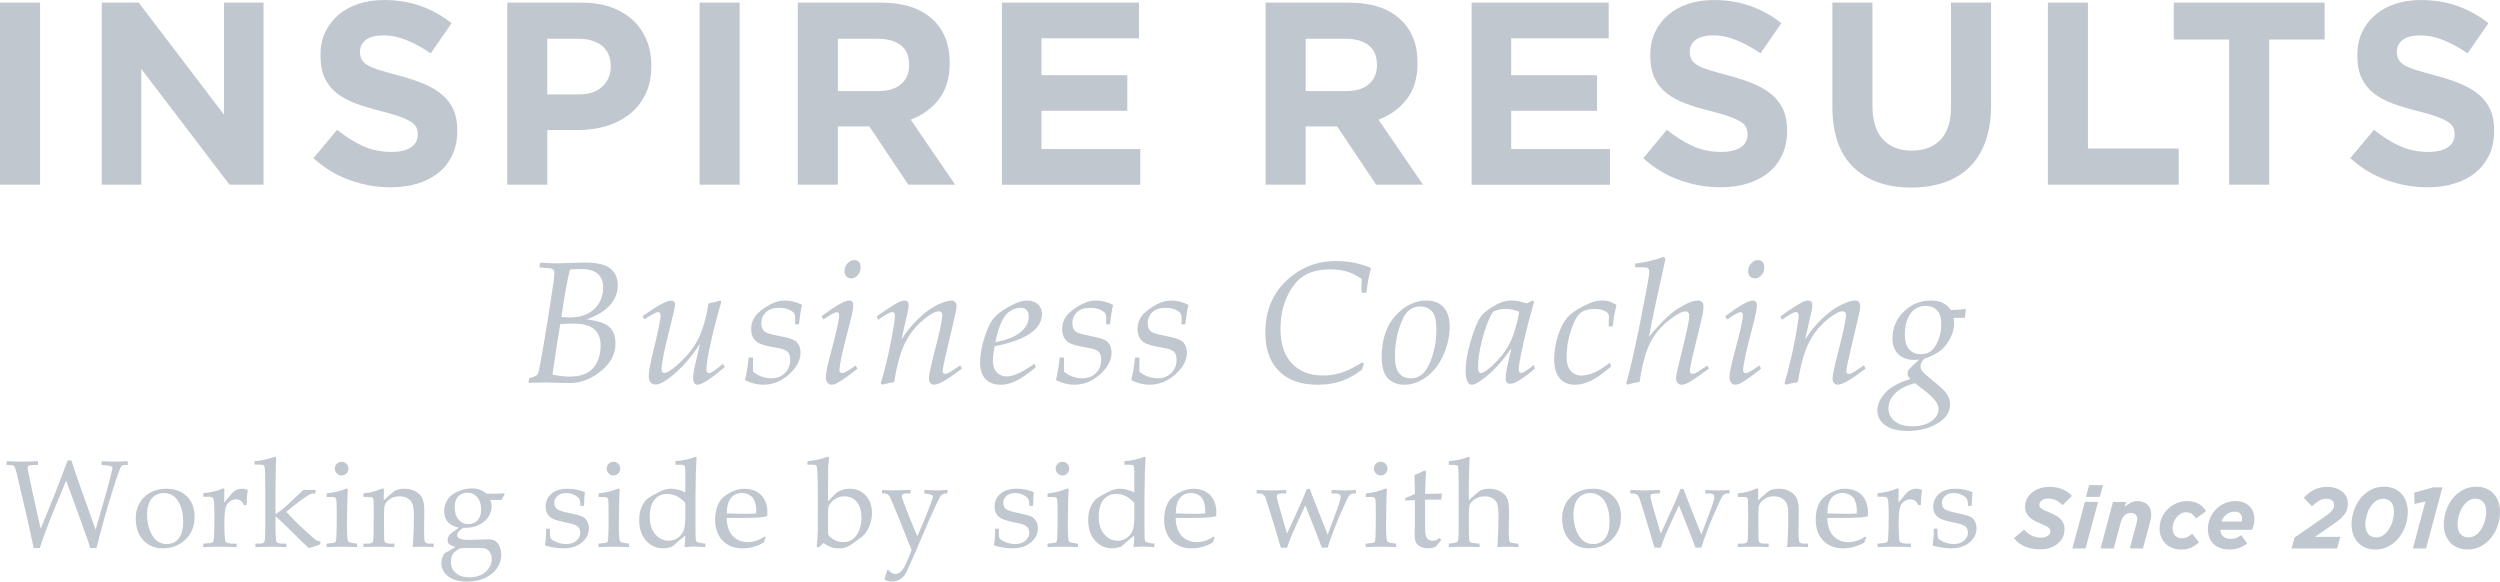 <svg xmlns="http://www.w3.org/2000/svg" id="Layer_2" data-name="Layer 2" viewBox="0 0 1650.41 383.96"><defs><style>      .cls-1 {        fill: #c1c7cf;      }    </style></defs><g id="Layer_1-2" data-name="Layer 1"><g><g><path class="cls-1" d="M348.88,252.71l.39-2.96c2.98-.89,4.72-1.61,5.24-2.15.52-.54.93-1.53,1.23-2.98,1.41-6.58,3.48-18.43,6.2-35.55,2.72-17.12,4.08-26.65,4.08-28.58,0-1.56-.56-2.57-1.67-3.01-.71-.3-3.46-.61-8.26-.95l.45-3.07c5.25.26,9.02.39,11.33.39,1.67,0,5.58-.13,11.72-.39l6.81-.11c7.7,0,13.21,1.31,16.52,3.91,3.27,2.64,4.91,6.36,4.91,11.16s-1.64,8.82-4.91,12.73-8.48,7.13-15.63,9.66c6.77.93,11.44,2.34,14.01,4.24,3.35,2.45,5.02,6.4,5.02,11.83,0,6.47-2.85,12.2-8.54,17.19-6.7,5.88-13.96,8.82-21.77,8.82-1.3,0-3.78-.07-7.43-.19-3.5-.13-6.36-.2-8.6-.2-2.57,0-6.27.08-11.11.23ZM364.74,247.29c4.61.9,8.36,1.34,11.22,1.34,7.26,0,12.5-1.92,15.72-5.77,3.22-3.85,4.83-8.77,4.83-14.76,0-4.76-1.44-8.37-4.33-10.83-2.89-2.45-7.57-3.68-14.05-3.68-2.23,0-4.99.13-8.27.39-1.64,9.52-3.34,20.63-5.13,33.32ZM370.6,209.34c2.46.15,4.28.22,5.47.22,6.89,0,12.29-1.85,16.22-5.55,3.93-3.7,5.89-8.53,5.89-14.48,0-3.8-1.22-6.74-3.65-8.82-2.43-2.08-6.16-3.13-11.18-3.13-1.86,0-4.22.13-7.08.39-1.75,6.73-3.64,17.19-5.66,31.37Z"></path><path class="cls-1" d="M425.37,210.8l-1.17-2.12c9.6-6.85,15.91-10.27,18.92-10.27.78,0,1.4.23,1.87.7s.7,1.11.7,1.93c0,1.23-1.25,6.75-3.74,16.57-3.48,13.88-5.22,22.53-5.22,25.95,0,.97.17,1.65.5,2.03.33.39.8.59,1.39.59,1.52,0,3.97-1.43,7.35-4.3,6.5-5.47,11.35-11.25,14.57-17.35,3.21-6.1,5.61-14.18,7.18-24.22,3.37-.71,5.96-1.34,7.77-1.9l.72.78c-3.24,10.94-5.88,21.4-7.94,31.36-1.27,6.36-1.9,10.68-1.9,12.95,0,1.05.16,1.78.47,2.2.32.43.73.64,1.26.64,1.15,0,3.2-1.23,6.14-3.68l2.96-2.4,1.34,2.01c-9.23,7.81-15.28,11.72-18.15,11.72-.82,0-1.5-.36-2.04-1.09-.54-.73-.81-1.82-.81-3.26,0-1.6.3-3.87.89-6.81l3.73-15.91c-5.65,8.74-11.91,15.89-18.79,21.43-4.57,3.68-8.11,5.52-10.6,5.52-1.38,0-2.47-.48-3.29-1.42s-1.23-2.37-1.23-4.27c0-2.42.76-6.83,2.29-13.23,3.72-15.33,5.58-24.2,5.58-26.62,0-.74-.16-1.31-.47-1.7-.32-.39-.74-.59-1.26-.59-1.15,0-4.17,1.58-9.04,4.75Z"></path><path class="cls-1" d="M494.25,236.02h2.9l-.06,5.25.06,4.13c1.82,1.45,3.75,2.54,5.78,3.26,2.03.73,4.14,1.09,6.33,1.09,3.57,0,6.53-1.15,8.88-3.46,2.34-2.31,3.52-5.19,3.52-8.65,0-2.49-.58-4.32-1.73-5.47-1.19-1.15-3.65-2.03-7.37-2.63-6.62-1.04-10.9-2.29-12.84-3.74-2.57-1.97-3.85-4.89-3.85-8.76,0-2.98.88-5.7,2.62-8.18,1.75-2.47,4.95-5.03,9.6-7.67,3.27-1.86,6.7-2.79,10.27-2.79,1.79,0,3.61.23,5.47.7,1.86.47,3.76,1.18,5.69,2.15-.86,3.35-1.53,7.63-2.01,12.84h-2.62c.04-1.68.06-3.06.06-4.14,0-1.82-.39-3.07-1.17-3.74-2.42-2.01-5.51-3.01-9.27-3.01s-6.72.95-8.79,2.84c-2.06,1.9-3.1,4.39-3.1,7.47,0,2.56.84,4.42,2.51,5.57,1.27.85,4.33,1.76,9.2,2.71,5.51,1.01,9.08,2.1,10.72,3.29,2.27,1.71,3.41,4.35,3.41,7.92,0,4.91-2.54,9.63-7.62,14.17-5.08,4.54-10.76,6.81-17.05,6.81-2.05,0-4.07-.26-6.06-.78-1.99-.52-3.97-1.28-5.94-2.29,1.08-4.28,1.9-9.24,2.45-14.9Z"></path><path class="cls-1" d="M543.51,210.96l-1.12-2.23c9.19-6.88,15.24-10.33,18.13-10.33.89,0,1.58.25,2.06.75.48.5.72,1.24.72,2.2,0,2.34-.86,6.74-2.57,13.17-4.36,16.41-6.54,26.36-6.54,29.86,0,1.26.58,1.9,1.73,1.9,1.34,0,4.34-1.67,8.99-5.02l1.12,2.17c-5.32,4.28-9.72,7.39-13.18,9.32-1.41.82-2.74,1.23-3.97,1.23-1.01,0-1.87-.44-2.6-1.34-.73-.89-1.09-2.17-1.09-3.85,0-2.42.99-7.29,2.96-14.62,3.89-14.36,5.84-23.01,5.84-25.95,0-1.41-.54-2.12-1.62-2.12-1.19,0-4.15,1.62-8.87,4.86ZM557.5,178.87c0-1.9.67-3.57,2.01-5.02,1.34-1.45,2.83-2.18,4.46-2.18,1.3,0,2.33.41,3.07,1.23.74.82,1.11,1.99,1.11,3.51,0,2.09-.62,3.83-1.87,5.25-1.25,1.42-2.67,2.12-4.27,2.12-1.3,0-2.38-.44-3.24-1.31-.86-.87-1.28-2.07-1.28-3.6Z"></path><path class="cls-1" d="M579.74,211.18l-.89-2.34c6.01-4.35,10.73-7.42,14.14-9.21,1.56-.82,2.95-1.23,4.18-1.23.85,0,1.51.26,1.98.78s.7,1.31.7,2.34c0,.78-.13,1.88-.39,3.3l-4.35,19.31c3.24-5.17,7.03-9.81,11.37-13.92s8.48-7.11,12.43-8.99c3.95-1.88,7.04-2.82,9.27-2.82,1.01,0,1.81.32,2.4.95.6.63.89,1.53.89,2.68,0,1.05-.13,2.18-.39,3.41-.37,1.97-2.13,9.53-5.27,22.68-2.35,9.72-3.52,15.4-3.52,17.04,0,1.12.58,1.68,1.73,1.68s3.26-1.11,6.42-3.33l3.52-2.37,1.01,2.23c-9.19,7.07-15.29,10.6-18.3,10.6-1.04,0-1.88-.36-2.51-1.09-.63-.73-.95-1.74-.95-3.05,0-2.2,1.23-8.01,3.68-17.43,3.46-13.19,5.19-21.33,5.19-24.42,0-.78-.2-1.39-.59-1.82-.39-.43-.92-.64-1.59-.64-2.19,0-5.24,1.55-9.15,4.64-5.61,4.44-9.98,9.74-13.11,15.91-3.12,6.17-5.57,14.91-7.33,26.22-2.05.26-4.7.82-7.95,1.67l-.9-.95c2.72-9.08,5.07-18.84,7.05-29.3,1.52-8.04,2.29-13.15,2.29-15.35,0-.78-.16-1.36-.48-1.76-.32-.39-.75-.59-1.31-.59-1.41,0-4.5,1.71-9.26,5.14Z"></path><path class="cls-1" d="M682.97,240.04l.78,2.4c-5.33,4.47-9.73,7.51-13.22,9.13-3.48,1.62-6.77,2.43-9.86,2.43-4.36,0-7.72-1.27-10.09-3.82-2.37-2.55-3.55-6.22-3.55-11.02s1.01-10.63,3.02-16.83c2.01-6.19,4.32-10.65,6.93-13.37,2.61-2.72,6.74-5.45,12.41-8.2,3.17-1.56,6.02-2.34,8.55-2.34,3.09,0,5.52.83,7.29,2.49,1.77,1.65,2.65,3.76,2.65,6.33,0,10.08-10.44,17.21-31.31,21.38-.75,4.43-1.12,7.72-1.12,9.88,0,3.01.86,5.43,2.57,7.25,1.72,1.83,3.88,2.74,6.49,2.74,1.97,0,4.31-.55,7.02-1.65,2.7-1.1,6.51-3.36,11.43-6.78ZM657.09,225.86c7.63-1.41,13.2-3.64,16.74-6.67,3.53-3.03,5.3-6.39,5.3-10.08,0-1.97-.46-3.45-1.37-4.43s-2.2-1.48-3.88-1.48c-2.38,0-4.67.69-6.86,2.06-2.2,1.38-3.98,3.44-5.36,6.19-1.82,3.61-3.35,8.41-4.57,14.4Z"></path><path class="cls-1" d="M699.57,236.02h2.9l-.06,5.25.06,4.13c1.82,1.45,3.75,2.54,5.78,3.26,2.03.73,4.14,1.09,6.33,1.09,3.57,0,6.53-1.15,8.88-3.46,2.34-2.31,3.52-5.19,3.52-8.65,0-2.49-.58-4.32-1.73-5.47-1.19-1.15-3.65-2.03-7.37-2.63-6.62-1.04-10.9-2.29-12.84-3.74-2.57-1.97-3.85-4.89-3.85-8.76,0-2.98.88-5.7,2.62-8.18,1.75-2.47,4.95-5.03,9.6-7.67,3.27-1.86,6.7-2.79,10.27-2.79,1.79,0,3.61.23,5.47.7,1.86.47,3.76,1.18,5.69,2.15-.86,3.35-1.53,7.63-2.01,12.84h-2.62c.04-1.68.06-3.06.06-4.14,0-1.82-.39-3.07-1.17-3.74-2.42-2.01-5.51-3.01-9.27-3.01s-6.72.95-8.79,2.84c-2.06,1.9-3.1,4.39-3.1,7.47,0,2.56.84,4.42,2.51,5.57,1.27.85,4.33,1.76,9.2,2.71,5.51,1.01,9.08,2.1,10.72,3.29,2.27,1.71,3.41,4.35,3.41,7.92,0,4.91-2.54,9.63-7.62,14.17-5.08,4.54-10.76,6.81-17.05,6.81-2.05,0-4.07-.26-6.06-.78-1.99-.52-3.97-1.28-5.94-2.29,1.08-4.28,1.9-9.24,2.45-14.9Z"></path><path class="cls-1" d="M749.31,236.02h2.9l-.06,5.25.06,4.13c1.82,1.45,3.75,2.54,5.78,3.26,2.03.73,4.14,1.09,6.33,1.09,3.57,0,6.53-1.15,8.88-3.46,2.34-2.31,3.52-5.19,3.52-8.65,0-2.49-.58-4.32-1.73-5.47-1.19-1.15-3.65-2.03-7.37-2.63-6.62-1.04-10.9-2.29-12.84-3.74-2.57-1.97-3.85-4.89-3.85-8.76,0-2.98.88-5.7,2.62-8.18,1.75-2.47,4.95-5.03,9.6-7.67,3.27-1.86,6.7-2.79,10.27-2.79,1.79,0,3.61.23,5.47.7,1.86.47,3.76,1.18,5.69,2.15-.86,3.35-1.53,7.63-2.01,12.84h-2.62c.04-1.68.06-3.06.06-4.14,0-1.82-.39-3.07-1.17-3.74-2.42-2.01-5.51-3.01-9.27-3.01s-6.72.95-8.79,2.84c-2.06,1.9-3.1,4.39-3.1,7.47,0,2.56.84,4.42,2.51,5.57,1.27.85,4.33,1.76,9.2,2.71,5.51,1.01,9.08,2.1,10.72,3.29,2.27,1.71,3.41,4.35,3.41,7.92,0,4.91-2.54,9.63-7.62,14.17-5.08,4.54-10.76,6.81-17.05,6.81-2.05,0-4.07-.26-6.06-.78-1.99-.52-3.97-1.28-5.94-2.29,1.08-4.28,1.9-9.24,2.45-14.9Z"></path><path class="cls-1" d="M900.46,239.98c-.52,1.34-.97,2.7-1.34,4.07-4.47,3.46-9.05,5.98-13.76,7.56-4.71,1.58-9.93,2.37-15.65,2.37-10.9,0-19.36-2.99-25.37-8.99-6.01-5.99-9.01-14.43-9.01-25.34,0-13.73,4.34-24.89,13.01-33.49,9.3-9.23,20.54-13.84,33.71-13.84,4.06,0,8.01.38,11.86,1.15,3.85.76,7.58,1.91,11.19,3.43-1.45,5.32-2.46,10.77-3.01,16.35h-3.18c-.11-1.9-.17-3.35-.17-4.35l.17-4.86c-3.69-2.38-7.05-4.01-10.08-4.88-3.04-.88-6.64-1.31-10.81-1.31-6.97,0-12.66,1.38-17.1,4.13s-8.14,7.3-11.12,13.65c-2.98,6.34-4.47,13.57-4.47,21.68,0,9.78,2.51,17.33,7.53,22.63,5.02,5.3,11.89,7.95,20.6,7.95,4.13,0,8.09-.59,11.89-1.78,3.8-1.19,8.39-3.46,13.78-6.81l1.34.67Z"></path><path class="cls-1" d="M912.14,236.02c0-11.91,3.07-21.15,9.2-27.74,6.13-6.58,12.88-9.88,20.23-9.88,4.87,0,8.66,1.46,11.37,4.38s4.07,7.11,4.07,12.59c0,6.88-1.5,13.47-4.49,19.75-2.99,6.29-6.8,11.01-11.43,14.15-4.63,3.15-9.26,4.72-13.91,4.72s-8.41-1.47-11.06-4.41c-2.66-2.94-3.99-7.46-3.99-13.56ZM920.9,235.18c0,5.21.92,8.94,2.76,11.19,1.84,2.25,4.44,3.38,7.79,3.38,4.95,0,8.8-2.77,11.55-8.32,3.5-7.07,5.25-15.16,5.25-24.28,0-5.36-.94-9.17-2.82-11.44-1.88-2.27-4.59-3.41-8.12-3.41-2.86,0-5.39.96-7.56,2.88-2.18,1.92-4.19,5.72-6.05,11.41-1.86,5.69-2.79,11.89-2.79,18.59Z"></path><path class="cls-1" d="M1011.49,198.4l1.28.84c-3.65,12.66-6.46,23.9-8.45,33.69-1.15,5.66-1.73,9.37-1.73,11.12,0,.71.15,1.25.44,1.62.3.38.7.56,1.23.56,1.23,0,4-1.78,8.31-5.36l.67,2.51c-4.02,3.53-7.89,6.36-11.6,8.48-1.82,1.01-3.4,1.51-4.73,1.51-1,0-1.74-.29-2.23-.86-.48-.58-.72-1.52-.72-2.82,0-3.06,1.25-9.41,3.76-19.05l-.44-.06c-5.29,7.67-10.91,13.87-16.87,18.6-4.02,3.2-6.96,4.81-8.83,4.81-1.12,0-1.99-.56-2.63-1.67-.93-1.71-1.4-4.18-1.4-7.42,0-5.5,1.11-12.07,3.33-19.7,2.22-7.63,4.48-13.06,6.8-16.3,1.75-2.45,5.16-5.08,10.23-7.87,3.17-1.75,6.47-2.63,9.9-2.63,1.49,0,3.08.16,4.78.49,1.7.33,3.49.82,5.4,1.47l3.48-1.95ZM1002.93,205.77c-1.64-.63-3.18-1.1-4.63-1.4-1.45-.3-2.82-.44-4.13-.44-2.9,0-5.52.5-7.86,1.51-.67.33-1.52,1.56-2.56,3.68-2.05,4.24-3.9,9.64-5.55,16.19-1.65,6.55-2.48,12.31-2.48,17.3,0,1.34.2,2.29.59,2.85s.86.84,1.42.84c1.52,0,4.32-1.95,8.4-5.86,4.07-3.91,7.28-7.94,9.63-12.11,3.12-5.62,5.52-13.14,7.17-22.55Z"></path><path class="cls-1" d="M1064.69,215.48h-2.73c.15-2.9.22-5.02.22-6.36,0-1.41-.65-2.53-1.95-3.35-1.97-1.23-4.52-1.84-7.65-1.84-3.8,0-6.82.86-9.07,2.59-2.25,1.73-4.36,5.48-6.34,11.25s-2.96,11.81-2.96,18.14c0,3.87.9,6.84,2.71,8.9,1.8,2.07,4.14,3.1,7,3.1,2.46,0,5.1-.57,7.93-1.7,2.83-1.14,6.45-3.36,10.88-6.67l.89,2.4c-5.58,4.76-10.16,7.97-13.73,9.6-3.57,1.64-6.9,2.45-9.99,2.45-4.47,0-7.9-1.44-10.3-4.32-2.4-2.89-3.6-6.99-3.6-12.31s.91-10.86,2.73-16.41c1.82-5.55,4.23-9.75,7.23-12.61,2.99-2.86,7.47-5.58,13.42-8.15,2.75-1.19,5.54-1.79,8.37-1.79,1.78,0,3.33.2,4.63.59,1.3.39,2.9,1.18,4.8,2.37-1.19,4.35-2.03,9.06-2.51,14.12Z"></path><path class="cls-1" d="M1074.58,253.99l-.95-.95c2.9-10.09,6.71-27.4,11.43-51.94,2.53-12.99,3.8-20.2,3.8-21.61,0-1.52-.54-2.46-1.62-2.79-.56-.19-3.2-.28-7.93-.28l.28-2.4c6.32-.78,12.57-2.27,18.74-4.47l1.17,1.23c-6.13,27.39-9.77,44.63-10.92,51.7,7.26-9.01,13.65-15.28,19.18-18.8,5.53-3.52,9.96-5.28,13.31-5.28,1.08,0,1.94.34,2.57,1.01.63.67.95,1.64.95,2.91,0,1.34-.15,2.79-.45,4.36-.71,3.65-2.4,10.86-5.07,21.62-2.31,9.2-3.46,14.73-3.46,16.6,0,1.3.58,1.95,1.73,1.95.56,0,1.19-.16,1.9-.48s2.21-1.27,4.52-2.85l3.4-2.2,1,2.06c-6.99,5.1-11.61,8.23-13.84,9.38-1.6.82-3.01,1.23-4.24,1.23-1.04,0-1.9-.4-2.57-1.18-.67-.79-1.01-1.87-1.01-3.23,0-1.57.86-5.74,2.57-12.51,4.09-16.28,6.13-25.72,6.13-28.33,0-1.08-.21-1.88-.64-2.4-.43-.52-1.03-.78-1.81-.78-2.2,0-5.54,1.71-10.05,5.14-5.88,4.47-10.31,9.65-13.28,15.53-2.98,5.89-5.32,14.53-7.03,25.92-2.94.38-5.55.99-7.82,1.84Z"></path><path class="cls-1" d="M1140.08,210.96l-1.12-2.23c9.19-6.88,15.24-10.33,18.13-10.33.89,0,1.58.25,2.06.75.48.5.72,1.24.72,2.2,0,2.34-.86,6.74-2.57,13.17-4.36,16.41-6.54,26.36-6.54,29.86,0,1.26.58,1.9,1.73,1.9,1.34,0,4.34-1.67,8.99-5.02l1.12,2.17c-5.32,4.28-9.72,7.39-13.18,9.32-1.41.82-2.74,1.23-3.97,1.23-1.01,0-1.87-.44-2.6-1.34-.73-.89-1.09-2.17-1.09-3.85,0-2.42.99-7.29,2.96-14.62,3.89-14.36,5.84-23.01,5.84-25.95,0-1.41-.54-2.12-1.62-2.12-1.19,0-4.15,1.62-8.87,4.86ZM1154.06,178.87c0-1.9.67-3.57,2.01-5.02,1.34-1.45,2.83-2.18,4.46-2.18,1.3,0,2.33.41,3.07,1.23.74.82,1.11,1.99,1.11,3.51,0,2.09-.62,3.83-1.87,5.25-1.25,1.42-2.67,2.12-4.27,2.12-1.3,0-2.38-.44-3.24-1.31-.86-.87-1.28-2.07-1.28-3.6Z"></path><path class="cls-1" d="M1176.31,211.18l-.89-2.34c6.01-4.35,10.73-7.42,14.14-9.21,1.56-.82,2.95-1.23,4.18-1.23.85,0,1.51.26,1.98.78s.7,1.31.7,2.34c0,.78-.13,1.88-.39,3.3l-4.35,19.31c3.24-5.17,7.03-9.81,11.37-13.92,4.34-4.11,8.48-7.11,12.43-8.99,3.95-1.88,7.04-2.82,9.27-2.82,1.01,0,1.81.32,2.4.95.6.63.89,1.53.89,2.68,0,1.05-.13,2.18-.39,3.41-.37,1.97-2.13,9.53-5.27,22.68-2.35,9.72-3.52,15.4-3.52,17.04,0,1.12.58,1.68,1.73,1.68s3.26-1.11,6.42-3.33l3.52-2.37,1.01,2.23c-9.19,7.07-15.29,10.6-18.3,10.6-1.04,0-1.88-.36-2.51-1.09-.63-.73-.95-1.74-.95-3.05,0-2.2,1.23-8.01,3.68-17.43,3.46-13.19,5.19-21.33,5.19-24.42,0-.78-.2-1.39-.59-1.82-.39-.43-.92-.64-1.59-.64-2.19,0-5.24,1.55-9.15,4.64-5.61,4.44-9.98,9.74-13.11,15.91-3.12,6.17-5.57,14.91-7.33,26.22-2.05.26-4.7.82-7.95,1.67l-.9-.95c2.72-9.08,5.07-18.84,7.05-29.3,1.52-8.04,2.29-13.15,2.29-15.35,0-.78-.16-1.36-.48-1.76-.32-.39-.75-.59-1.31-.59-1.41,0-4.5,1.71-9.26,5.14Z"></path><path class="cls-1" d="M1297.13,209.79l-7.42.11c.22,1.75.34,3.01.34,3.8,0,2.87-.82,5.97-2.46,9.32-1.64,3.35-3.74,6.08-6.31,8.2-2.57,2.12-6.22,3.98-10.94,5.58-1.64,1.71-2.46,3.39-2.46,5.02,0,1.04.34,2.07,1.03,3.07.69,1.01,2.43,2.63,5.22,4.86,5.54,4.43,8.95,7.46,10.21,9.1,2.01,2.53,3.01,5.23,3.01,8.09,0,4.54-2.16,8.33-6.47,11.39-5.81,4.09-12.91,6.14-21.32,6.14-6.77,0-11.83-1.29-15.18-3.88-3.35-2.59-5.02-5.8-5.02-9.63s1.76-7.91,5.27-11.69c3.52-3.78,9.01-6.8,16.49-9.07-1.23-1.26-1.84-2.43-1.84-3.51s.32-2.08.98-2.9,2.88-2.94,6.67-6.36c-1.34.11-2.38.17-3.13.17-4.47,0-7.99-1.26-10.58-3.77-2.59-2.51-3.88-6.04-3.88-10.58,0-6.77,2.48-12.6,7.45-17.5,4.97-4.89,10.97-7.34,18-7.34,3.13,0,5.73.5,7.81,1.51,2.08,1.01,3.83,2.59,5.25,4.74,3.05-.03,6.38-.26,9.99-.67l-.73,5.8ZM1264.2,252.93c-6.03,1.67-10.46,3.99-13.28,6.95-2.83,2.96-4.24,6.17-4.24,9.63s1.38,6.35,4.13,8.57c2.75,2.21,6.7,3.32,11.83,3.32s9.4-1.14,12.47-3.4c3.07-2.27,4.6-4.89,4.6-7.87,0-1.49-.39-2.88-1.17-4.18-1.19-1.93-3.16-4.07-5.91-6.42l-8.43-6.58ZM1281.56,214.42c0-3.2-.4-5.61-1.2-7.23s-1.96-2.89-3.49-3.82c-1.53-.93-3.4-1.4-5.64-1.4-4.02,0-7.2,1.49-9.54,4.47-2.79,3.57-4.19,8.48-4.19,14.73,0,4.2.97,7.37,2.9,9.49,1.93,2.12,4.52,3.18,7.76,3.18,2.49,0,4.64-.65,6.45-1.95,1.8-1.3,3.41-3.64,4.83-7,1.41-3.37,2.12-6.85,2.12-10.47Z"></path></g><g><path class="cls-1" d="M26.85,349.08l9.27-22.81c1.57-3.91,4.42-11.35,8.55-22.33h2.44c1.57,4.92,3.69,11.14,6.36,18.66l9.63,27.03,7.3-25.24c.69-2.42,1.89-7.07,3.59-13.95.16-.61.24-1.12.24-1.51,0-.48-.2-.84-.6-1.08-.4-.24-1.38-.44-2.95-.6l-3.63-.28v-2.51c3.74.19,6.67.28,8.79.28,2.28,0,5.11-.09,8.48-.28v2.51h-2.07c-.9,0-1.58.21-2.03.64-.85.88-2.87,6.46-6.06,16.74-4.22,13.72-7.72,26.22-10.5,37.49h-4.07c-.48-1.78-.88-3.11-1.2-3.99-1.17-3.43-3.9-10.98-8.17-22.65l-6.57-17.94-7.46,18.06c-4.47,10.79-7.77,19.63-9.93,26.51h-4.01l-2.12-9.81c-.59-2.9-1.27-5.98-2.04-9.25l-6.96-29.82c-.66-2.92-1.26-4.65-1.79-5.18s-1.63-.8-3.31-.8h-1.67v-2.51c3.8.19,7.08.28,9.85.28s6.31-.09,10.88-.28v2.51h-2.51c-1.81,0-2.98.16-3.53.48-.55.32-.82.84-.82,1.55,0,.43.07.92.2,1.48l2.75,13.24,5.67,25.36Z"></path><path class="cls-1" d="M89.58,342.06c0-3.67.85-6.98,2.55-9.95,1.7-2.96,4.09-5.28,7.16-6.96,3.07-1.67,6.56-2.51,10.47-2.51,5.66,0,10.19,1.67,13.6,5.02,3.4,3.35,5.1,7.81,5.1,13.4,0,6.59-2.22,11.83-6.66,15.71-3.96,3.48-8.71,5.22-14.23,5.22s-9.64-1.79-12.98-5.36c-3.34-3.57-5-8.43-5-14.57ZM97.08,339.24c0,5.48,1.12,10.17,3.37,14.07,2.25,3.9,5.48,5.85,9.71,5.85,3.22,0,5.81-1.22,7.79-3.67,1.98-2.45,2.97-6.16,2.97-11.14,0-4.02-.58-7.5-1.75-10.44-1.17-2.94-2.71-5.08-4.62-6.43-1.91-1.34-4.05-2.02-6.42-2.02-2.1,0-3.99.53-5.68,1.6-1.69,1.06-2.93,2.49-3.73,4.27-1.09,2.42-1.63,5.06-1.63,7.9Z"></path><path class="cls-1" d="M147.95,331.69c1.07-1.01,2.23-2.34,3.48-3.99,1.49-1.94,2.88-3.27,4.16-3.99,1.28-.72,2.62-1.08,4.04-1.08s2.58.17,3.36.52c.37.16.56.41.56.76l-.04.4c-.42,2.15-.66,5.17-.72,9.05h-1.79c-.61-1.36-1.33-2.31-2.17-2.87-.83-.56-1.84-.84-3-.84-1.56,0-3.01.53-4.35,1.59-1.34,1.06-2.23,2.55-2.68,4.46-.45,1.91-.68,5.67-.68,11.27,0,3.69.15,6.8.44,9.32.11.93.37,1.51.8,1.75,1.01.56,2.5.84,4.47.84h2.39v2.31c-4.07-.19-7.92-.28-11.56-.28s-7.03.09-10.49.28v-2.31l3.83-.32c1.36-.11,2.21-.36,2.57-.76.36-.4.59-1.69.7-3.87.19-3.83.28-8.37.28-13.64,0-6.41-.25-10.17-.76-11.28-.35-.72-1.44-1.08-3.27-1.08h-3.35v-2.31c2.58-.29,4.88-.67,6.9-1.14,2.02-.46,3.81-1.06,5.38-1.77.37-.19.68-.28.92-.28.29,0,.49.08.6.24.11.16.16.52.16,1.08l-.16,7.93Z"></path><path class="cls-1" d="M181.88,341.22v5.06c0,6.7.22,10.47.66,11.32.44.85,1.77,1.28,4.01,1.28h2.43v2.31l-2.16-.08c-3.83-.13-6.37-.2-7.59-.2l-10.63.28v-2.31h2.35c2.05,0,3.26-.39,3.63-1.16.37-.77.56-4.57.56-11.39v-23.82c0-8.82-.2-13.76-.6-14.83-.24-.64-1.28-.96-3.11-.96h-3.39v-2.31c2.24,0,5.44-.55,9.6-1.65l4.04-1.26c.43,0,.64.27.64.8l-.2,3.99c-.05,1.01-.13,6.57-.24,16.68v16l.52.28c2.41-1.81,4.47-3.43,6.17-4.86.88-.74,2.87-2.6,5.97-5.58l5.73-5.38h8.04v2.31h-1.43c-.93,0-2.12.44-3.58,1.31-2.89,1.73-7.67,5.35-14.34,10.87,4.99,5.19,8.06,8.3,9.2,9.34,5.31,4.9,8.51,7.78,9.6,8.66.66.54,1.23.91,1.71,1.11.48.19,1.15.34,2.03.45v1.79c-2.31,1.04-4.84,1.89-7.61,2.55-1.57-1.28-5.27-4.84-11.11-10.69-4.27-4.28-7.74-7.59-10.39-9.93h-.52Z"></path><path class="cls-1" d="M228.72,322.48l.96.6c-.19,1.99-.31,4.19-.36,6.58-.19,7.76-.28,13.49-.28,17.18,0,3.46.12,6.41.36,8.85.11.96.36,1.62.76,1.99.4.37,1.36.65,2.87.84l2.71.36v2.31c-3.88-.19-7.42-.28-10.61-.28s-6.3.09-9.49.28v-2.31l3.43-.36c1.33-.11,2.15-.35,2.45-.74.31-.39.5-1.67.58-3.86.13-3.38.2-8.05.2-13.99,0-4.13-.07-7.31-.2-9.55-.05-.83-.29-1.41-.7-1.76-.41-.35-1.34-.52-2.77-.52h-2.99v-2.31c3.24-.47,5.63-.91,7.16-1.3,1.53-.39,3.5-1.06,5.92-2.01ZM225.53,304.82c1.22,0,2.27.45,3.15,1.34.88.89,1.32,1.96,1.32,3.21s-.44,2.31-1.32,3.19c-.88.88-1.93,1.32-3.15,1.32s-2.31-.44-3.19-1.32c-.88-.88-1.32-1.94-1.32-3.19s.44-2.32,1.32-3.21c.88-.89,1.94-1.34,3.19-1.34Z"></path><path class="cls-1" d="M253.32,330.26l6.03-5.34c.72-.64,1.48-1.1,2.28-1.4,1.76-.58,3.51-.88,5.27-.88,2.85,0,5.31.58,7.39,1.73,2.08,1.16,3.57,2.66,4.47,4.5.9,1.85,1.36,4.74,1.36,8.67l-.16,12.56c0,4.33.18,6.83.55,7.5.5.85,1.48,1.28,2.93,1.28h2.85v2.31c-2.84-.19-5.29-.28-7.35-.28s-4.17.09-6.48.28c.5-5.18.76-12.19.76-21.01,0-3.56-.31-6.09-.94-7.58-.63-1.49-1.68-2.68-3.16-3.59-1.48-.9-3.26-1.36-5.33-1.36-2.58,0-4.77.65-6.57,1.95-1.8,1.3-2.91,2.74-3.34,4.31-.27,1.04-.4,3.75-.4,8.13,0,4.86.04,9.38.12,13.56.03,1.25.21,2.03.56,2.35.67.61,1.76.92,3.29.92h2.85v2.31c-4.5-.19-8.08-.28-10.75-.28-2.82,0-6.03.09-9.63.28v-2.31h2.87c1.97,0,3.12-.46,3.45-1.37.33-.92.5-6.43.5-16.54,0-4.54-.05-8.1-.16-10.67-.05-.85-.27-1.43-.64-1.75-.37-.32-1.42-.48-3.15-.48h-2.87v-2.31c2.28-.27,4.32-.62,6.12-1.08,1.8-.45,3.83-1.14,6.08-2.07.24-.11.46-.16.68-.16.42,0,.64.31.64.92l-.04,1.51-.08,5.38Z"></path><path class="cls-1" d="M323.68,330.06c.61,1.71.92,3.1.92,4.2,0,2.37-.72,4.66-2.15,6.85-1.44,2.2-3.48,3.97-6.14,5.31-2.66,1.35-5.53,2.02-8.62,2.02l-1.88-.04c-1.75,1.3-2.86,2.26-3.32,2.9s-.7,1.26-.7,1.86c0,1.01.52,1.8,1.56,2.38s3.15.87,6.34.87c1.22,0,2.98-.04,5.26-.13,3.27-.15,5.63-.22,7.1-.22,2.1,0,3.71.34,4.82,1.02,1.12.68,2.07,1.86,2.87,3.55.8,1.69,1.2,3.6,1.2,5.73,0,2.98-.9,5.83-2.71,8.56-1.81,2.73-4.44,4.92-7.89,6.57-3.46,1.65-7.43,2.47-11.92,2.47-5.48,0-9.69-1.19-12.64-3.57-2.95-2.38-4.43-5.31-4.43-8.79,0-2.15.77-4.33,2.31-6.54,2.76-1.3,5.09-2.62,6.97-3.95-2.18-.71-3.58-1.37-4.2-1.97-.62-.6-.94-1.36-.94-2.29,0-1.11.31-2.21.92-3.3.35-.66,1.22-1.47,2.63-2.42l3.86-2.74c-3.19-.8-5.48-1.93-6.89-3.39-1.86-1.97-2.79-4.49-2.79-7.55,0-2.69.69-5.14,2.07-7.35,1.38-2.21,3.42-3.95,6.1-5.23,3.43-1.62,6.74-2.44,9.93-2.44,2.02,0,3.79.27,5.32.8,1.53.53,3.09,1.44,4.69,2.71h3.35c3.46,0,6.14-.12,8.05-.36l.44.84c-.8,1.15-1.5,2.36-2.11,3.62h-7.38ZM306.77,361.75c-1.88,0-3.17.21-3.86.64-2.23,1.44-3.58,2.6-4.06,3.48-.8,1.38-1.19,3.13-1.19,5.23,0,2.9,1.07,5.3,3.22,7.19,2.15,1.89,5.14,2.84,8.96,2.84,2.95,0,5.53-.55,7.76-1.64,2.23-1.09,3.96-2.59,5.19-4.49,1.23-1.91,1.85-3.87,1.85-5.89,0-1.73-.43-3.25-1.29-4.55-.86-1.31-1.89-2.15-3.09-2.52-.61-.19-2-.28-4.18-.28h-9.32ZM317.66,336.36c0-3.33-.85-6.02-2.56-8.04s-3.85-3.04-6.43-3.04-4.62.83-6.17,2.48c-1.56,1.65-2.34,3.95-2.34,6.88,0,3.55.85,6.33,2.54,8.35s3.82,3.02,6.37,3.02,4.63-.85,6.21-2.54c1.58-1.7,2.38-4.06,2.38-7.11Z"></path><path class="cls-1" d="M362.99,349v2.6c0,2.08.19,3.38.56,3.88.69.85,2.04,1.68,4.05,2.48,2.01.8,4.07,1.2,6.2,1.2,2.74,0,4.97-.74,6.7-2.22,1.73-1.48,2.59-3.24,2.59-5.29,0-1.62-.51-2.93-1.52-3.91-1.01-.98-2.94-1.77-5.78-2.35-5.29-1.06-8.79-2-10.49-2.79-1.7-.8-2.98-1.86-3.83-3.19-.85-1.33-1.28-2.94-1.28-4.83,0-3.54,1.28-6.41,3.85-8.62,2.57-2.21,6.21-3.31,10.92-3.31,3.73,0,7.44.74,11.14,2.23-.23,1.81-.42,4.84-.56,9.09h-2.39c-.05-2.34-.31-3.88-.76-4.62-.61-.98-1.72-1.87-3.34-2.67-1.62-.8-3.34-1.2-5.17-1.2-2.41,0-4.34.62-5.79,1.86s-2.17,2.79-2.17,4.65.57,3.13,1.71,4.03c1.14.93,4.31,1.92,9.49,2.95,3.83.77,6.35,1.49,7.58,2.15,1.22.66,2.21,1.67,2.95,3.03.74,1.35,1.12,2.91,1.12,4.66,0,3.59-1.54,6.68-4.6,9.28-3.07,2.6-7.17,3.9-12.3,3.9-3.27,0-6.94-.51-11-1.53-.72-.18-1.08-.46-1.08-.83l.12-.56c.11-.4.2-1.11.28-2.12.24-2.58.36-4.6.36-6.03l-.04-1.92h2.47Z"></path><path class="cls-1" d="M408.2,322.48l.96.6c-.19,1.99-.31,4.19-.36,6.58-.19,7.76-.28,13.49-.28,17.18,0,3.46.12,6.41.36,8.85.11.96.36,1.62.76,1.99.4.37,1.36.65,2.87.84l2.71.36v2.31c-3.88-.19-7.42-.28-10.61-.28s-6.3.09-9.49.28v-2.31l3.43-.36c1.33-.11,2.15-.35,2.45-.74.31-.39.5-1.67.58-3.86.13-3.38.2-8.05.2-13.99,0-4.13-.07-7.31-.2-9.55-.05-.83-.29-1.41-.7-1.76-.41-.35-1.34-.52-2.77-.52h-2.99v-2.31c3.24-.47,5.63-.91,7.16-1.3,1.53-.39,3.5-1.06,5.92-2.01ZM405.01,304.82c1.22,0,2.27.45,3.15,1.34.88.89,1.32,1.96,1.32,3.21s-.44,2.31-1.32,3.19c-.88.88-1.93,1.32-3.15,1.32s-2.31-.44-3.19-1.32c-.88-.88-1.32-1.94-1.32-3.19s.44-2.32,1.32-3.21c.88-.89,1.94-1.34,3.19-1.34Z"></path><path class="cls-1" d="M452.41,325.07v-14.46c0-1.68-.19-2.73-.56-3.16-.37-.43-1.22-.64-2.55-.64h-3.43v-2.39c4.74-.31,9.17-1.28,13.27-2.91l.72.48c-.19,2.71-.35,5.98-.48,9.81l-.16,10.61-.08,3.43v23.82c0,4.44.13,6.92.4,7.42.4.72,1.5,1.2,3.31,1.44l2.83.36v2.31c-3.28-.24-6.17-.36-8.68-.36-.45,0-2.13.12-5.04.36.19-1.8.33-4.35.44-7.66-2.26,1.75-5.14,4.19-8.64,7.34-2.26.74-4.25,1.11-5.97,1.11-4.49,0-8.24-1.69-11.27-5.06-3.03-3.38-4.54-7.89-4.54-13.56,0-3.53.58-6.55,1.75-9.05,1.17-2.5,2.56-4.31,4.18-5.44,1.62-1.13,4.14-2.56,7.57-4.29,2.63-1.3,5.06-1.95,7.29-1.95,1.51,0,3.07.2,4.68.6,1.61.4,3.26,1.01,4.96,1.83ZM452.41,331.94c-1.83-1.97-3.74-3.45-5.71-4.43s-4.04-1.48-6.19-1.48c-3.48,0-6.28,1.27-8.4,3.81-2.12,2.54-3.18,6.26-3.18,11.16s1.21,8.88,3.64,11.72c2.43,2.83,5.38,4.25,8.86,4.25,2.12,0,4.07-.59,5.85-1.78,1.78-1.18,3.08-2.72,3.9-4.61s1.23-4.86,1.23-8.9v-9.74Z"></path><path class="cls-1" d="M479.72,341.9c.13,5.24,1.47,9.21,4.02,11.92s5.89,4.07,10.03,4.07c1.86,0,3.7-.3,5.53-.92,1.83-.61,3.65-1.53,5.45-2.75l.68.6-1.28,3.35c-2.21,1.28-4.48,2.23-6.82,2.87-2.34.64-4.75.96-7.22.96-5.4,0-9.75-1.71-13.06-5.12-3.31-3.42-4.96-8.05-4.96-13.89,0-4.47.93-8.33,2.79-11.6,1.22-2.15,3.48-4.15,6.78-5.98,3.29-1.83,6.5-2.75,9.61-2.75,4.71,0,8.43,1.38,11.18,4.15,2.75,2.76,4.13,6.63,4.13,11.6l-.08,2.35c-1.75.42-3.42.7-5.02.84-2.84.21-6.78.32-11.82.32h-9.95ZM479.8,338.91c4.12.19,8.67.28,13.64.28,1.99,0,3.92-.09,5.78-.28v-2.23c0-2.34-.47-4.56-1.4-6.66-.58-1.3-1.61-2.39-3.07-3.25-1.46-.86-3.15-1.3-5.06-1.3-2.98,0-5.36,1.09-7.14,3.27-1.78,2.18-2.7,5.57-2.75,10.17Z"></path><path class="cls-1" d="M533.06,306.73v-2.23c2.31-.24,4.71-.62,7.18-1.16,1.7-.35,3.51-.89,5.42-1.63.29-.13.54-.2.76-.2.56,0,.84.51.84,1.52l-.2,2c-.19,1.52-.29,2.65-.32,3.39-.08,3.43-.12,8.12-.12,14.05v8.46l4.86-4.9c1.04-1.01,2.4-1.83,4.08-2.45,1.69-.62,3.48-.94,5.39-.94,4.27,0,7.79,1.48,10.55,4.43s4.14,6.87,4.14,11.76c0,2.68-.49,5.3-1.46,7.83-.97,2.54-2.15,4.59-3.53,6.16-.64.74-2.41,2.17-5.32,4.29s-4.79,3.37-5.64,3.77c-1.59.74-3.5,1.12-5.7,1.12-1.99,0-3.78-.27-5.36-.8s-3.24-1.45-4.96-2.75l-3.19,2.99-1.36-.52c.5-4.1.76-8.41.76-12.94v-25.35c0-3.91-.12-7.92-.36-12.02-.11-1.89-.33-3.01-.67-3.35-.34-.35-1.12-.52-2.34-.52h-3.45ZM546.61,348.2c0,2.87.11,4.52.32,4.94.42.88,1.57,1.89,3.44,3.03,1.87,1.14,3.92,1.71,6.15,1.71,3.87,0,6.87-1.55,8.99-4.67,2.12-3.11,3.18-6.88,3.18-11.32s-1.03-8.15-3.08-10.59c-2.06-2.43-4.82-3.65-8.3-3.65-2.31,0-4.42.67-6.35,1.99s-3.24,2.88-3.96,4.66c-.27.69-.4,2.29-.4,4.79v9.09Z"></path><path class="cls-1" d="M583.87,382.57l1.87-6.22h.92c.72.86,1.44,1.51,2.16,1.94s1.45.65,2.2.65c1.65,0,3.15-.8,4.51-2.4,1.36-1.6,3.45-6.05,6.27-13.35-1.17-3.08-3.51-8.96-7.02-17.65l-3.71-9.12-2.99-6.97c-.93-2.46-2.33-3.7-4.19-3.7h-1.59v-2.31c2.76.19,5.21.28,7.33.28,1.65,0,5.49-.09,11.52-.28v2.31h-2.95c-1.01,0-1.75.17-2.21.52-.46.34-.7.77-.7,1.27,0,.42.25,1.34.76,2.75,2.69,7.38,5.85,15.3,9.5,23.74,3.5-7.73,6.56-15.18,9.16-22.35.77-2.1,1.16-3.37,1.16-3.82,0-.85-.9-1.41-2.71-1.67l-2.95-.44v-2.31c3.14.19,5.93.28,8.37.28,2.31,0,4.64-.09,6.98-.28v2.31h-1.4c-.61,0-1.24.18-1.87.54-.64.36-1.16.86-1.55,1.49-.85,1.35-3.31,6.52-7.38,15.49-1.12,2.47-3.96,9.16-8.54,20.07-4.04,9.2-6.32,14.25-6.86,15.15-1.04,1.75-2.36,3.1-3.99,4.05-1.62.94-3.37,1.42-5.26,1.42-.77,0-1.56-.12-2.37-.36s-1.63-.58-2.45-1.04Z"></path><path class="cls-1" d="M659.4,349v2.6c0,2.08.19,3.38.56,3.88.69.85,2.04,1.68,4.05,2.48,2.01.8,4.07,1.2,6.2,1.2,2.74,0,4.97-.74,6.7-2.22,1.73-1.48,2.59-3.24,2.59-5.29,0-1.62-.51-2.93-1.52-3.91-1.01-.98-2.94-1.77-5.78-2.35-5.29-1.06-8.79-2-10.49-2.79-1.7-.8-2.98-1.86-3.83-3.19-.85-1.33-1.28-2.94-1.28-4.83,0-3.54,1.28-6.41,3.85-8.62,2.57-2.21,6.21-3.31,10.92-3.31,3.73,0,7.44.74,11.14,2.23-.23,1.81-.41,4.84-.56,9.09h-2.39c-.05-2.34-.3-3.88-.76-4.62-.61-.98-1.72-1.87-3.34-2.67-1.62-.8-3.34-1.2-5.17-1.2-2.41,0-4.34.62-5.79,1.86s-2.17,2.79-2.17,4.65.57,3.13,1.71,4.03c1.14.93,4.31,1.92,9.49,2.95,3.83.77,6.35,1.49,7.58,2.15s2.21,1.67,2.95,3.03c.74,1.35,1.12,2.91,1.12,4.66,0,3.59-1.54,6.68-4.61,9.28-3.07,2.6-7.17,3.9-12.3,3.9-3.27,0-6.94-.51-11-1.53-.72-.18-1.08-.46-1.08-.83l.12-.56c.11-.4.2-1.11.28-2.12.24-2.58.36-4.6.36-6.03l-.04-1.92h2.47Z"></path><path class="cls-1" d="M704.61,322.48l.96.6c-.19,1.99-.31,4.19-.36,6.58-.19,7.76-.28,13.49-.28,17.18,0,3.46.12,6.41.36,8.85.11.96.36,1.62.76,1.99s1.36.65,2.87.84l2.71.36v2.31c-3.88-.19-7.42-.28-10.61-.28s-6.3.09-9.49.28v-2.31l3.43-.36c1.33-.11,2.15-.35,2.45-.74.31-.39.5-1.67.58-3.86.13-3.38.2-8.05.2-13.99,0-4.13-.07-7.31-.2-9.55-.05-.83-.29-1.41-.7-1.76-.41-.35-1.34-.52-2.77-.52h-2.99v-2.31c3.24-.47,5.63-.91,7.16-1.3,1.53-.39,3.5-1.06,5.92-2.01ZM701.42,304.82c1.22,0,2.27.45,3.15,1.34.88.89,1.32,1.96,1.32,3.21s-.44,2.31-1.32,3.19c-.88.88-1.93,1.32-3.15,1.32s-2.31-.44-3.19-1.32-1.32-1.94-1.32-3.19.44-2.32,1.32-3.21,1.94-1.34,3.19-1.34Z"></path><path class="cls-1" d="M748.82,325.07v-14.46c0-1.68-.19-2.73-.56-3.16-.37-.43-1.22-.64-2.55-.64h-3.43v-2.39c4.74-.31,9.17-1.28,13.27-2.91l.72.48c-.19,2.71-.35,5.98-.48,9.81l-.16,10.61-.08,3.43v23.82c0,4.44.13,6.92.4,7.42.4.72,1.5,1.2,3.31,1.44l2.83.36v2.31c-3.28-.24-6.17-.36-8.68-.36-.45,0-2.13.12-5.04.36.19-1.8.33-4.35.44-7.66-2.26,1.75-5.14,4.19-8.64,7.34-2.26.74-4.25,1.11-5.97,1.11-4.49,0-8.24-1.69-11.27-5.06-3.03-3.38-4.54-7.89-4.54-13.56,0-3.53.58-6.55,1.75-9.05,1.17-2.5,2.56-4.31,4.18-5.44,1.62-1.13,4.14-2.56,7.57-4.29,2.63-1.3,5.06-1.95,7.29-1.95,1.51,0,3.07.2,4.68.6,1.61.4,3.26,1.01,4.96,1.83ZM748.82,331.94c-1.83-1.97-3.74-3.45-5.71-4.43s-4.04-1.48-6.19-1.48c-3.48,0-6.28,1.27-8.4,3.81-2.12,2.54-3.18,6.26-3.18,11.16s1.21,8.88,3.64,11.72c2.43,2.83,5.38,4.25,8.86,4.25,2.12,0,4.07-.59,5.85-1.78,1.78-1.18,3.08-2.72,3.9-4.61s1.23-4.86,1.23-8.9v-9.74Z"></path><path class="cls-1" d="M776.13,341.9c.13,5.24,1.47,9.21,4.02,11.92s5.89,4.07,10.03,4.07c1.86,0,3.7-.3,5.53-.92,1.83-.61,3.65-1.53,5.45-2.75l.68.6-1.28,3.35c-2.21,1.28-4.48,2.23-6.82,2.87-2.34.64-4.75.96-7.22.96-5.4,0-9.75-1.71-13.06-5.12-3.31-3.42-4.96-8.05-4.96-13.89,0-4.47.93-8.33,2.79-11.6,1.22-2.15,3.48-4.15,6.78-5.98,3.29-1.83,6.5-2.75,9.61-2.75,4.71,0,8.43,1.38,11.18,4.15,2.75,2.76,4.13,6.63,4.13,11.6l-.08,2.35c-1.75.42-3.42.7-5.02.84-2.84.21-6.78.32-11.82.32h-9.95ZM776.21,338.91c4.12.19,8.67.28,13.64.28,1.99,0,3.92-.09,5.78-.28v-2.23c0-2.34-.47-4.56-1.4-6.66-.58-1.3-1.61-2.39-3.07-3.25-1.46-.86-3.15-1.3-5.06-1.3-2.98,0-5.36,1.09-7.14,3.27-1.78,2.18-2.7,5.57-2.75,10.17Z"></path><path class="cls-1" d="M849.64,361.56h-4.07c-2.23-7.67-4.76-16.04-7.58-25.09l-2.55-8c-.35-.88-.86-1.55-1.53-2.01s-1.46-.7-2.33-.7h-1.99v-2.31c4.23.19,7.47.28,9.74.28s5.46-.09,9.77-.28v2.31h-2.15c-1.65,0-2.78.19-3.39.56-.48.27-.72.69-.72,1.28,0,1.3,2.27,9.53,6.81,24.69l8.61-18.82c1.3-2.92,2.79-6.49,4.46-10.69h1.99c1.14,3.24,2.33,6.35,3.55,9.33l8.22,20.85,6.1-16.32c1.17-3.21,1.93-5.63,2.27-7.25.13-.66.2-1.2.2-1.59,0-.61-.27-1.1-.82-1.47-.54-.37-1.39-.56-2.53-.56h-2.63v-2.31c3.48.19,6.56.28,9.25.28,2.34,0,4.6-.09,6.78-.28v2.31h-1.79c-.93,0-1.81.47-2.63,1.41-.82.94-3.11,5.82-6.86,14.63-3.14,7.36-5.58,13.94-7.34,19.75h-3.87c-1.2-3.31-3.14-8.37-5.83-15.15l-5.07-12.81c-3.72,7.88-6.73,14.52-9.04,19.93-1.04,2.44-2.04,5.12-3.03,8.03Z"></path><path class="cls-1" d="M914.69,322.48l.96.6c-.19,1.99-.31,4.19-.36,6.58-.19,7.76-.28,13.49-.28,17.18,0,3.46.12,6.41.36,8.85.11.96.36,1.62.76,1.99s1.36.65,2.87.84l2.71.36v2.31c-3.88-.19-7.42-.28-10.61-.28s-6.3.09-9.49.28v-2.31l3.43-.36c1.33-.11,2.15-.35,2.45-.74.31-.39.5-1.67.58-3.86.13-3.38.2-8.05.2-13.99,0-4.13-.07-7.31-.2-9.55-.05-.83-.29-1.41-.7-1.76-.41-.35-1.34-.52-2.77-.52h-2.99v-2.31c3.24-.47,5.63-.91,7.16-1.3,1.53-.39,3.5-1.06,5.92-2.01ZM911.5,304.82c1.22,0,2.27.45,3.15,1.34.88.89,1.32,1.96,1.32,3.21s-.44,2.31-1.32,3.19c-.88.88-1.93,1.32-3.15,1.32s-2.31-.44-3.19-1.32-1.32-1.94-1.32-3.19.44-2.32,1.32-3.21,1.94-1.34,3.19-1.34Z"></path><path class="cls-1" d="M940.79,329.86v15.65c0,4.07.13,6.68.4,7.83.27,1.15.8,2.04,1.61,2.68s1.84.96,3.09.96c.77,0,1.52-.15,2.25-.46s1.46-.76,2.17-1.38l1.16,1.39-3.88,4.55c-.85.29-1.68.52-2.48.68-.8.16-1.58.24-2.32.24-1.98,0-3.65-.35-5.01-1.06-1.36-.7-2.35-1.62-2.96-2.75-.61-1.13-.92-2.84-.92-5.12l.16-7.7v-15.15c-2.05,0-4.16.09-6.34.28v-1.71c2.29-.88,4.4-1.79,6.34-2.75-.03-3.8-.13-7.92-.32-12.36,3.1-1.3,5.33-2.35,6.69-3.15l1.04.8c-.21,2.07-.44,6.98-.68,14.71,3.24,0,5.89-.04,7.93-.12l3.19-.16-.44,4.11-1.63-.04-7.65.04h-1.4Z"></path><path class="cls-1" d="M969.67,330.22l5.22-4.58c1.22-1.14,2.42-1.93,3.61-2.35,1.18-.42,2.61-.64,4.29-.64,2.95,0,5.51.59,7.68,1.77,2.17,1.18,3.67,2.7,4.5,4.54.84,1.85,1.26,4.99,1.26,9.43l-.24,11.8c0,2.66.11,4.76.32,6.3.08.64.3,1.12.66,1.44.36.32,1.14.53,2.33.64l3.03.32v2.31c-2.58-.19-5.09-.28-7.54-.28-2.1,0-4.19.09-6.26.28.48-6.67.72-13.24.72-19.7,0-4.33-.27-7.27-.82-8.81-.54-1.54-1.52-2.76-2.93-3.67-1.41-.9-3.19-1.36-5.34-1.36s-4.21.53-6.02,1.58c-1.81,1.05-3.06,2.27-3.75,3.65-.48.98-.72,3.32-.72,7.02v6.94c0,6.33.15,9.82.44,10.49.29.66,1.36,1.08,3.19,1.24l3.47.32v2.31c-4.15-.19-7.48-.28-10.01-.28s-6.07.09-10.33.28v-2.31l2.51-.32c1.57-.19,2.55-.4,2.95-.66.4-.25.66-.83.8-1.73.19-1.43.28-4.65.28-9.64v-26.89c0-7.09-.19-11.06-.56-11.91-.24-.58-1.32-.88-3.23-.88h-2.75v-2.43c4.12-.42,7.42-1.02,9.89-1.79l3.27-1.12c.42,0,.64.28.64.84l-.12,1.63-.24,7.17c-.13,3.61-.2,6.41-.2,8.4v10.67Z"></path><path class="cls-1" d="M1031.24,342.06c0-3.67.85-6.98,2.55-9.95,1.7-2.96,4.09-5.28,7.16-6.96s6.56-2.51,10.47-2.51c5.66,0,10.19,1.67,13.6,5.02,3.4,3.35,5.1,7.81,5.1,13.4,0,6.59-2.22,11.83-6.66,15.71-3.96,3.48-8.71,5.22-14.23,5.22s-9.64-1.79-12.98-5.36c-3.34-3.57-5-8.43-5-14.57ZM1038.73,339.24c0,5.48,1.12,10.17,3.37,14.07,2.25,3.9,5.48,5.85,9.71,5.85,3.22,0,5.81-1.22,7.79-3.67,1.98-2.45,2.97-6.16,2.97-11.14,0-4.02-.58-7.5-1.75-10.44s-2.71-5.08-4.62-6.43c-1.91-1.34-4.05-2.02-6.42-2.02-2.1,0-3.99.53-5.68,1.6-1.69,1.06-2.93,2.49-3.73,4.27-1.09,2.42-1.63,5.06-1.63,7.9Z"></path><path class="cls-1" d="M1096.33,361.56h-4.07c-2.23-7.67-4.76-16.04-7.58-25.09l-2.55-8c-.35-.88-.86-1.55-1.53-2.01s-1.46-.7-2.33-.7h-1.99v-2.31c4.23.19,7.47.28,9.74.28s5.46-.09,9.77-.28v2.31h-2.15c-1.65,0-2.78.19-3.39.56-.48.27-.72.69-.72,1.28,0,1.3,2.27,9.53,6.81,24.69l8.61-18.82c1.3-2.92,2.79-6.49,4.46-10.69h1.99c1.14,3.24,2.33,6.35,3.55,9.33l8.22,20.85,6.1-16.32c1.17-3.21,1.93-5.63,2.27-7.25.13-.66.2-1.2.2-1.59,0-.61-.27-1.1-.82-1.47-.54-.37-1.39-.56-2.53-.56h-2.63v-2.31c3.48.19,6.56.28,9.25.28,2.34,0,4.6-.09,6.78-.28v2.31h-1.79c-.93,0-1.81.47-2.63,1.41-.82.94-3.11,5.82-6.86,14.63-3.14,7.36-5.58,13.94-7.34,19.75h-3.87c-1.2-3.31-3.14-8.37-5.83-15.15l-5.07-12.81c-3.72,7.88-6.73,14.52-9.04,19.93-1.04,2.44-2.04,5.12-3.03,8.03Z"></path><path class="cls-1" d="M1160.66,330.26l6.03-5.34c.72-.64,1.48-1.1,2.28-1.4,1.76-.58,3.51-.88,5.27-.88,2.85,0,5.31.58,7.39,1.73,2.08,1.16,3.57,2.66,4.47,4.5.91,1.85,1.36,4.74,1.36,8.67l-.16,12.56c0,4.33.18,6.83.55,7.5.5.85,1.48,1.28,2.93,1.28h2.85v2.31c-2.84-.19-5.29-.28-7.36-.28s-4.17.09-6.48.28c.5-5.18.76-12.19.76-21.01,0-3.56-.31-6.09-.94-7.58-.63-1.49-1.68-2.68-3.16-3.59-1.48-.9-3.26-1.36-5.33-1.36-2.58,0-4.77.65-6.57,1.95-1.8,1.3-2.91,2.74-3.34,4.31-.27,1.04-.4,3.75-.4,8.13,0,4.86.04,9.38.12,13.56.03,1.25.21,2.03.56,2.35.67.61,1.76.92,3.29.92h2.85v2.31c-4.5-.19-8.08-.28-10.75-.28-2.82,0-6.03.09-9.63.28v-2.31h2.87c1.97,0,3.12-.46,3.45-1.37.33-.92.5-6.43.5-16.54,0-4.54-.05-8.1-.16-10.67-.05-.85-.27-1.43-.64-1.75-.37-.32-1.42-.48-3.15-.48h-2.87v-2.31c2.28-.27,4.32-.62,6.12-1.08,1.8-.45,3.83-1.14,6.08-2.07.24-.11.46-.16.67-.16.42,0,.64.31.64.92l-.04,1.51-.08,5.38Z"></path><path class="cls-1" d="M1206.29,341.9c.13,5.24,1.47,9.21,4.02,11.92s5.89,4.07,10.03,4.07c1.86,0,3.7-.3,5.53-.92,1.83-.61,3.65-1.53,5.45-2.75l.68.6-1.28,3.35c-2.21,1.28-4.48,2.23-6.82,2.87-2.34.64-4.75.96-7.22.96-5.4,0-9.75-1.71-13.06-5.12-3.31-3.42-4.96-8.05-4.96-13.89,0-4.47.93-8.33,2.79-11.6,1.22-2.15,3.48-4.15,6.78-5.98,3.29-1.83,6.5-2.75,9.61-2.75,4.71,0,8.43,1.38,11.18,4.15,2.75,2.76,4.13,6.63,4.13,11.6l-.08,2.35c-1.75.42-3.42.7-5.02.84-2.84.21-6.78.32-11.82.32h-9.95ZM1206.37,338.91c4.12.19,8.67.28,13.64.28,1.99,0,3.92-.09,5.78-.28v-2.23c0-2.34-.47-4.56-1.4-6.66-.58-1.3-1.61-2.39-3.07-3.25-1.46-.86-3.15-1.3-5.06-1.3-2.98,0-5.36,1.09-7.14,3.27-1.78,2.18-2.7,5.57-2.75,10.17Z"></path><path class="cls-1" d="M1253.24,331.69c1.07-1.01,2.23-2.34,3.48-3.99,1.49-1.94,2.88-3.27,4.16-3.99,1.28-.72,2.62-1.08,4.04-1.08s2.58.17,3.36.52c.37.16.56.41.56.76l-.04.4c-.42,2.15-.66,5.17-.72,9.05h-1.79c-.61-1.36-1.33-2.31-2.17-2.87s-1.83-.84-3-.84c-1.56,0-3.01.53-4.35,1.59s-2.23,2.55-2.68,4.46-.67,5.67-.67,11.27c0,3.69.15,6.8.44,9.32.11.93.37,1.51.8,1.75,1.01.56,2.5.84,4.47.84h2.39v2.31c-4.07-.19-7.92-.28-11.56-.28s-7.03.09-10.49.28v-2.31l3.83-.32c1.36-.11,2.21-.36,2.57-.76.36-.4.59-1.69.7-3.87.19-3.83.28-8.37.28-13.64,0-6.41-.25-10.17-.76-11.28-.35-.72-1.44-1.08-3.27-1.08h-3.35v-2.31c2.58-.29,4.88-.67,6.9-1.14,2.02-.46,3.81-1.06,5.38-1.77.37-.19.68-.28.92-.28.29,0,.49.08.6.24s.16.52.16,1.08l-.16,7.93Z"></path><path class="cls-1" d="M1279.06,349v2.6c0,2.08.19,3.38.56,3.88.69.85,2.04,1.68,4.05,2.48,2.01.8,4.07,1.2,6.2,1.2,2.74,0,4.97-.74,6.7-2.22,1.73-1.48,2.59-3.24,2.59-5.29,0-1.62-.51-2.93-1.52-3.91-1.01-.98-2.94-1.77-5.78-2.35-5.29-1.06-8.79-2-10.49-2.79-1.7-.8-2.98-1.86-3.83-3.19-.85-1.33-1.28-2.94-1.28-4.83,0-3.54,1.28-6.41,3.85-8.62,2.57-2.21,6.21-3.31,10.92-3.31,3.73,0,7.44.74,11.14,2.23-.23,1.81-.41,4.84-.56,9.09h-2.39c-.05-2.34-.3-3.88-.76-4.62-.61-.98-1.72-1.87-3.34-2.67-1.62-.8-3.34-1.2-5.17-1.2-2.41,0-4.34.62-5.79,1.86s-2.17,2.79-2.17,4.65.57,3.13,1.71,4.03c1.14.93,4.31,1.92,9.49,2.95,3.83.77,6.35,1.49,7.58,2.15s2.21,1.67,2.95,3.03c.74,1.35,1.12,2.91,1.12,4.66,0,3.59-1.54,6.68-4.61,9.28-3.07,2.6-7.17,3.9-12.3,3.9-3.27,0-6.94-.51-11-1.53-.72-.18-1.08-.46-1.08-.83l.12-.56c.11-.4.2-1.11.28-2.12.24-2.58.36-4.6.36-6.03l-.04-1.92h2.47Z"></path></g><g><path class="cls-1" d="M0,121.92V1.72h26.44v120.2H0Z"></path><path class="cls-1" d="M151.49,121.92l-58.21-76.41v76.41h-26.1V1.72h24.39l56.32,74.01V1.72h26.1v120.2h-22.49Z"></path><path class="cls-1" d="M298.65,102.26c-2.16,4.64-5.18,8.53-9.04,11.68-3.87,3.15-8.48,5.55-13.85,7.21-5.36,1.66-11.31,2.49-17.83,2.49-9.16,0-18.15-1.57-26.96-4.72-8.82-3.15-16.83-7.98-24.04-14.51l15.63-18.72c5.5,4.47,11.13,8.01,16.91,10.65,5.78,2.64,12.11,3.95,18.98,3.95,5.49,0,9.76-1,12.79-3.01,3.03-2,4.55-4.78,4.55-8.33v-.34c0-1.72-.32-3.23-.95-4.55-.63-1.31-1.84-2.55-3.62-3.69-1.78-1.14-4.25-2.29-7.4-3.43-3.16-1.14-7.26-2.35-12.31-3.61-6.09-1.49-11.59-3.15-16.53-4.98-4.94-1.83-9.13-4.09-12.57-6.78-3.45-2.69-6.11-6.04-8.01-10.05-1.89-4.01-2.84-8.99-2.84-14.94v-.34c0-5.49,1.02-10.44,3.07-14.85,2.05-4.4,4.92-8.21,8.62-11.42,3.7-3.2,8.11-5.67,13.24-7.38,5.13-1.72,10.79-2.58,16.97-2.58,8.81,0,16.91,1.32,24.3,3.95,7.38,2.64,14.17,6.41,20.35,11.33l-13.74,19.92c-5.38-3.66-10.65-6.55-15.8-8.67-5.15-2.12-10.3-3.18-15.45-3.18s-9.01,1-11.59,3.01c-2.58,2-3.86,4.49-3.86,7.47v.34c0,1.95.37,3.64,1.12,5.07.75,1.43,2.09,2.72,4.05,3.86,1.95,1.14,4.62,2.23,8.01,3.26,3.39,1.03,7.66,2.23,12.83,3.61,6.08,1.6,11.51,3.41,16.27,5.41,4.76,2,8.78,4.41,12.05,7.21,3.27,2.81,5.74,6.1,7.4,9.87s2.5,8.3,2.5,13.57v.34c0,5.95-1.08,11.25-3.24,15.88Z"></path><path class="cls-1" d="M426.21,61.99c-2.52,5.27-5.98,9.67-10.39,13.22-4.41,3.55-9.56,6.21-15.45,7.98-5.9,1.78-12.22,2.66-18.97,2.66h-20.09v36.06h-26.44V1.72h49.11c7.21,0,13.65,1,19.32,3.01,5.67,2.01,10.47,4.84,14.42,8.5,3.95,3.66,6.98,8.05,9.1,13.14,2.12,5.1,3.18,10.73,3.18,16.91v.34c0,6.98-1.26,13.11-3.78,18.38ZM403.19,43.79c0-5.95-1.92-10.47-5.75-13.57-3.84-3.09-9.07-4.64-15.71-4.64h-20.44v36.75h20.95c6.64,0,11.79-1.74,15.45-5.24,3.66-3.49,5.49-7.81,5.49-12.97v-.34Z"></path><path class="cls-1" d="M461.85,121.92V1.72h26.44v120.2h-26.44Z"></path><path class="cls-1" d="M599.65,121.92l-25.76-38.47h-20.78v38.47h-26.44V1.72h54.95c14.31,0,25.44,3.49,33.4,10.48,7.96,6.98,11.94,16.72,11.94,29.19v.34c0,9.73-2.38,17.66-7.13,23.78-4.75,6.13-10.96,10.62-18.63,13.48l29.36,42.93h-30.91ZM600.17,42.76c0-5.72-1.83-10.02-5.49-12.88-3.67-2.86-8.76-4.29-15.28-4.29h-26.27v34.52h26.79c6.53,0,11.53-1.55,15.03-4.64,3.49-3.09,5.24-7.21,5.24-12.36v-.34Z"></path><path class="cls-1" d="M661.43,121.92V1.72h90.5v23.53h-64.39v24.38h56.67v23.53h-56.67v25.24h65.25v23.53h-91.35Z"></path><path class="cls-1" d="M908.48,121.92l-25.76-38.47h-20.78v38.47h-26.44V1.72h54.95c14.31,0,25.44,3.49,33.4,10.48,7.96,6.98,11.94,16.72,11.94,29.19v.34c0,9.73-2.38,17.66-7.13,23.78-4.75,6.13-10.96,10.62-18.63,13.48l29.36,42.93h-30.91ZM909,42.76c0-5.72-1.83-10.02-5.49-12.88-3.67-2.86-8.76-4.29-15.28-4.29h-26.27v34.52h26.79c6.53,0,11.53-1.55,15.03-4.64,3.49-3.09,5.24-7.21,5.24-12.36v-.34Z"></path><path class="cls-1" d="M971.51,121.92V1.72h90.5v23.53h-64.39v24.38h56.67v23.53h-56.67v25.24h65.25v23.53h-91.35Z"></path><path class="cls-1" d="M1176.53,102.26c-2.16,4.64-5.18,8.53-9.04,11.68-3.87,3.15-8.48,5.55-13.85,7.21-5.36,1.66-11.31,2.49-17.83,2.49-9.16,0-18.15-1.57-26.96-4.72-8.82-3.15-16.83-7.98-24.04-14.51l15.63-18.72c5.5,4.47,11.13,8.01,16.91,10.65,5.78,2.64,12.11,3.95,18.98,3.95,5.49,0,9.76-1,12.79-3.01,3.03-2,4.55-4.78,4.55-8.33v-.34c0-1.72-.32-3.23-.95-4.55-.63-1.31-1.84-2.55-3.62-3.69-1.78-1.14-4.25-2.29-7.4-3.43-3.16-1.14-7.26-2.35-12.31-3.61-6.09-1.49-11.59-3.15-16.53-4.98-4.94-1.83-9.13-4.09-12.57-6.78-3.45-2.69-6.11-6.04-8.01-10.05-1.89-4.01-2.84-8.99-2.84-14.94v-.34c0-5.49,1.02-10.44,3.07-14.85,2.05-4.4,4.92-8.21,8.62-11.42,3.7-3.2,8.11-5.67,13.24-7.38,5.13-1.72,10.79-2.58,16.97-2.58,8.81,0,16.91,1.32,24.3,3.95,7.38,2.64,14.17,6.41,20.35,11.33l-13.74,19.92c-5.38-3.66-10.65-6.55-15.8-8.67-5.15-2.12-10.3-3.18-15.45-3.18s-9.01,1-11.59,3.01c-2.58,2-3.86,4.49-3.86,7.47v.34c0,1.95.37,3.64,1.12,5.07.75,1.43,2.09,2.72,4.05,3.86,1.95,1.14,4.62,2.23,8.01,3.26,3.39,1.03,7.66,2.23,12.83,3.61,6.08,1.6,11.51,3.41,16.27,5.41,4.76,2,8.78,4.41,12.05,7.21,3.27,2.81,5.74,6.1,7.4,9.87,1.66,3.78,2.5,8.3,2.5,13.57v.34c0,5.95-1.08,11.25-3.24,15.88Z"></path><path class="cls-1" d="M1310.73,93.42c-2.46,6.76-5.98,12.39-10.56,16.91-4.58,4.52-10.13,7.9-16.66,10.13-6.53,2.23-13.8,3.35-21.81,3.35-16.14,0-28.85-4.47-38.12-13.39-9.27-8.93-13.91-22.26-13.91-40.01V1.72h26.44v68c0,9.85,2.29,17.26,6.87,22.24,4.58,4.98,10.93,7.47,19.06,7.47s14.48-2.4,19.06-7.21c4.58-4.81,6.87-12.02,6.87-21.64V1.72h26.44v67.83c0,9.16-1.23,17.11-3.69,23.87Z"></path><path class="cls-1" d="M1351.95,121.92V1.72h26.44v96.34h59.93v23.87h-86.38Z"></path><path class="cls-1" d="M1498.06,26.1v95.82h-26.44V26.1h-36.58V1.72h99.6v24.38h-36.58Z"></path><path class="cls-1" d="M1643.29,102.26c-2.16,4.64-5.17,8.53-9.04,11.68-3.87,3.15-8.49,5.55-13.85,7.21-5.36,1.66-11.31,2.49-17.83,2.49-9.16,0-18.15-1.57-26.96-4.72-8.82-3.15-16.83-7.98-24.04-14.51l15.63-18.72c5.5,4.47,11.14,8.01,16.92,10.65,5.78,2.64,12.11,3.95,18.98,3.95,5.49,0,9.76-1,12.79-3.01,3.03-2,4.55-4.78,4.55-8.33v-.34c0-1.72-.31-3.23-.94-4.55-.63-1.31-1.84-2.55-3.62-3.69-1.78-1.14-4.24-2.29-7.4-3.43-3.16-1.14-7.26-2.35-12.31-3.61-6.09-1.49-11.6-3.15-16.53-4.98-4.94-1.83-9.13-4.09-12.57-6.78-3.45-2.69-6.11-6.04-8.01-10.05-1.9-4.01-2.84-8.99-2.84-14.94v-.34c0-5.49,1.02-10.44,3.07-14.85,2.05-4.4,4.92-8.21,8.62-11.42,3.69-3.2,8.11-5.67,13.24-7.38,5.13-1.72,10.79-2.58,16.97-2.58,8.81,0,16.91,1.32,24.3,3.95,7.38,2.64,14.17,6.41,20.35,11.33l-13.74,19.92c-5.38-3.66-10.65-6.55-15.8-8.67-5.15-2.12-10.31-3.18-15.46-3.18s-9.01,1-11.59,3.01c-2.58,2-3.86,4.49-3.86,7.47v.34c0,1.95.38,3.64,1.12,5.07.75,1.43,2.09,2.72,4.05,3.86s4.62,2.23,8.01,3.26c3.38,1.03,7.66,2.23,12.83,3.61,6.08,1.6,11.5,3.41,16.27,5.41,4.76,2,8.78,4.41,12.05,7.21,3.27,2.81,5.74,6.1,7.4,9.87,1.67,3.78,2.5,8.3,2.5,13.57v.34c0,5.95-1.08,11.25-3.24,15.88Z"></path></g><g><path class="cls-1" d="M1329.55,355.26l6.64-5.61c1.6,1.72,3.3,3.03,5.1,3.92,1.79.9,3.84,1.35,6.13,1.35,1.79,0,3.26-.38,4.41-1.15,1.15-.76,1.72-1.77,1.72-3.03,0-.5-.11-.94-.31-1.35-.21-.4-.57-.8-1.09-1.2s-1.21-.82-2.09-1.26c-.88-.44-1.99-.92-3.32-1.46-1.3-.53-2.54-1.12-3.72-1.75-1.18-.63-2.23-1.37-3.15-2.23-.91-.86-1.64-1.84-2.18-2.95-.53-1.11-.8-2.4-.8-3.89,0-2.06.43-3.9,1.29-5.53.86-1.62,2.01-3.01,3.47-4.15,1.45-1.15,3.14-2.02,5.07-2.64,1.93-.61,3.96-.91,6.1-.91,3.47,0,6.41.53,8.82,1.6,2.4,1.07,4.47,2.52,6.18,4.35l-6.07,6.07c-1.53-1.41-3.03-2.48-4.5-3.21-1.47-.72-3.18-1.09-5.13-1.09s-3.31.43-4.32,1.29c-1.01.86-1.52,1.78-1.52,2.78,0,.54.11,1,.34,1.4s.61.79,1.14,1.17,1.25.78,2.15,1.2c.9.42,2.03.92,3.41,1.49s2.64,1.18,3.81,1.83c1.16.65,2.18,1.39,3.03,2.23.86.84,1.54,1.81,2.03,2.92.49,1.11.74,2.39.74,3.84,0,2.1-.44,3.98-1.32,5.64-.88,1.66-2.04,3.06-3.49,4.21-1.45,1.14-3.14,2.01-5.07,2.61-1.93.59-3.94.89-6.04.89-7.83,0-13.65-2.46-17.47-7.39Z"></path><path class="cls-1" d="M1376.36,331.38h8.7l-8.25,30.69h-8.7l8.25-30.69ZM1379.17,320.27h9.16l-2.12,7.73h-9.16l2.12-7.73Z"></path><path class="cls-1" d="M1394.9,331.38h8.7l-.86,3.18c1.11-.98,2.35-1.86,3.72-2.61,1.38-.76,2.92-1.14,4.64-1.14,2.75,0,4.94.79,6.59,2.38,1.64,1.59,2.46,3.77,2.46,6.56,0,.88-.1,1.82-.31,2.84-.21,1.01-.45,2.01-.72,3.01l-4.41,16.49h-8.7l4.52-16.88c.11-.42.21-.89.29-1.41.08-.52.11-.97.11-1.35,0-1.22-.37-2.16-1.12-2.81-.74-.65-1.79-.98-3.12-.98-1.72,0-3.13.56-4.24,1.69-1.11,1.13-1.91,2.61-2.4,4.45l-4.64,17.28h-8.7l8.19-30.69Z"></path><path class="cls-1" d="M1434.21,361.76c-1.76-.67-3.26-1.6-4.52-2.81-1.26-1.2-2.24-2.65-2.95-4.35-.71-1.7-1.06-3.6-1.06-5.7,0-2.52.49-4.88,1.46-7.07.97-2.2,2.28-4.1,3.92-5.73,1.64-1.62,3.56-2.91,5.76-3.86,2.19-.95,4.51-1.43,6.96-1.43,1.68,0,3.19.18,4.52.54,1.34.36,2.51.84,3.52,1.45,1.01.61,1.89,1.32,2.63,2.13.74.81,1.38,1.68,1.92,2.59l-6.64,4.69c-.76-1.18-1.63-2.15-2.61-2.89-.97-.74-2.32-1.12-4.04-1.12-1.15,0-2.25.29-3.32.86-1.07.57-2.01,1.35-2.81,2.33-.8.98-1.45,2.12-1.95,3.42-.5,1.3-.74,2.66-.74,4.08,0,1.99.57,3.57,1.72,4.74,1.14,1.17,2.58,1.75,4.3,1.75,1.34,0,2.54-.26,3.61-.77,1.07-.51,2.18-1.27,3.32-2.26l4.47,5.67c-1.6,1.45-3.3,2.61-5.1,3.47-1.8.86-3.99,1.29-6.59,1.29-2.1,0-4.03-.34-5.78-1Z"></path><path class="cls-1" d="M1467.64,354.14c1.11,1.09,2.81,1.63,5.1,1.63,1.15,0,2.25-.19,3.32-.57,1.07-.38,2.23-1.01,3.49-1.89l4.01,5.38c-1.38,1.15-3.03,2.11-4.95,2.89-1.93.78-4.21,1.17-6.84,1.17-2.22,0-4.2-.32-5.96-.94-1.76-.63-3.24-1.53-4.47-2.69-1.22-1.16-2.16-2.59-2.81-4.27s-.97-3.59-.97-5.73.43-4.42,1.29-6.61c.86-2.2,2.09-4.16,3.69-5.9,1.6-1.74,3.52-3.14,5.76-4.21,2.23-1.07,4.72-1.6,7.47-1.6,1.98,0,3.76.31,5.32.92s2.88,1.45,3.95,2.52c1.07,1.07,1.88,2.33,2.43,3.78.55,1.45.83,3.03.83,4.75,0,1.11-.13,2.25-.4,3.44-.27,1.18-.65,2.37-1.15,3.55h-21.02c.15,1.83.78,3.29,1.89,4.38ZM1479.84,344.32c.19-.65.29-1.32.29-2.01,0-1.26-.39-2.33-1.18-3.21s-2.07-1.32-3.86-1.32c-1.99,0-3.73.6-5.24,1.8-1.51,1.2-2.63,2.78-3.35,4.73h13.34Z"></path><path class="cls-1" d="M1514.77,354.84l20.27-14c1.95-1.34,3.41-2.59,4.38-3.76s1.46-2.4,1.46-3.7-.45-2.36-1.35-3.07-2.13-1.06-3.69-1.06c-1.76,0-3.39.45-4.9,1.35s-3.06,2.11-4.67,3.64l-5.38-5.61c1.94-2.2,4.19-3.95,6.73-5.26,2.54-1.31,5.41-1.96,8.62-1.96,2.06,0,3.94.28,5.65.83,1.71.55,3.16,1.32,4.35,2.29s2.11,2.14,2.77,3.49c.65,1.36.98,2.84.98,4.44,0,1.22-.15,2.39-.46,3.49-.31,1.11-.83,2.2-1.56,3.26-.73,1.07-1.71,2.16-2.93,3.26-1.23,1.11-2.74,2.27-4.53,3.49l-12.37,8.48h16.84l-2.08,7.62h-30.08l1.95-7.23Z"></path><path class="cls-1" d="M1561.63,361.58c-1.91-.78-3.55-1.91-4.93-3.38-1.37-1.47-2.43-3.23-3.18-5.27-.74-2.04-1.11-4.32-1.11-6.84,0-2.9.49-5.83,1.46-8.79s2.38-5.62,4.21-7.99c1.83-2.37,4.08-4.29,6.73-5.78s5.68-2.23,9.08-2.23c2.33,0,4.46.39,6.39,1.17s3.58,1.91,4.95,3.38c1.38,1.47,2.43,3.23,3.18,5.27.75,2.04,1.12,4.32,1.12,6.84,0,2.94-.49,5.88-1.46,8.82-.97,2.94-2.38,5.59-4.21,7.96-1.83,2.37-4.08,4.3-6.73,5.78-2.65,1.49-5.68,2.23-9.08,2.23-2.37,0-4.5-.39-6.41-1.17ZM1573.58,353.19c1.44-1.07,2.67-2.42,3.67-4.07,1.01-1.64,1.78-3.45,2.34-5.44.55-1.98.82-3.91.82-5.78,0-2.86-.65-5.02-1.96-6.47-1.31-1.45-3.07-2.18-5.27-2.18-1.78,0-3.4.53-4.84,1.6-1.44,1.07-2.67,2.43-3.67,4.07-1.01,1.64-1.78,3.45-2.34,5.44-.55,1.98-.82,3.91-.82,5.78,0,2.86.65,5.02,1.96,6.47,1.31,1.45,3.07,2.18,5.27,2.18,1.78,0,3.4-.53,4.84-1.6Z"></path><path class="cls-1" d="M1601.18,331.03l-7.27,1.66-.11-7.5,12.6-3.49h6.01l-10.82,40.37h-8.7l8.3-31.04Z"></path><path class="cls-1" d="M1622.52,361.58c-1.91-.78-3.55-1.91-4.93-3.38-1.37-1.47-2.43-3.23-3.18-5.27-.74-2.04-1.11-4.32-1.11-6.84,0-2.9.49-5.83,1.46-8.79s2.38-5.62,4.21-7.99c1.83-2.37,4.08-4.29,6.73-5.78,2.65-1.49,5.68-2.23,9.08-2.23,2.33,0,4.46.39,6.39,1.17s3.58,1.91,4.95,3.38c1.38,1.47,2.43,3.23,3.18,5.27.75,2.04,1.12,4.32,1.12,6.84,0,2.94-.49,5.88-1.46,8.82-.97,2.94-2.38,5.59-4.21,7.96-1.83,2.37-4.08,4.3-6.73,5.78-2.65,1.49-5.68,2.23-9.08,2.23-2.37,0-4.5-.39-6.41-1.17ZM1634.47,353.19c1.44-1.07,2.67-2.42,3.67-4.07,1.01-1.64,1.78-3.45,2.34-5.44.55-1.98.82-3.91.82-5.78,0-2.86-.65-5.02-1.96-6.47s-3.07-2.18-5.27-2.18c-1.78,0-3.4.53-4.84,1.6-1.44,1.07-2.67,2.43-3.67,4.07-1.01,1.64-1.78,3.45-2.34,5.44-.55,1.98-.82,3.91-.82,5.78,0,2.86.65,5.02,1.96,6.47,1.31,1.45,3.07,2.18,5.27,2.18,1.78,0,3.4-.53,4.84-1.6Z"></path></g></g></g></svg>